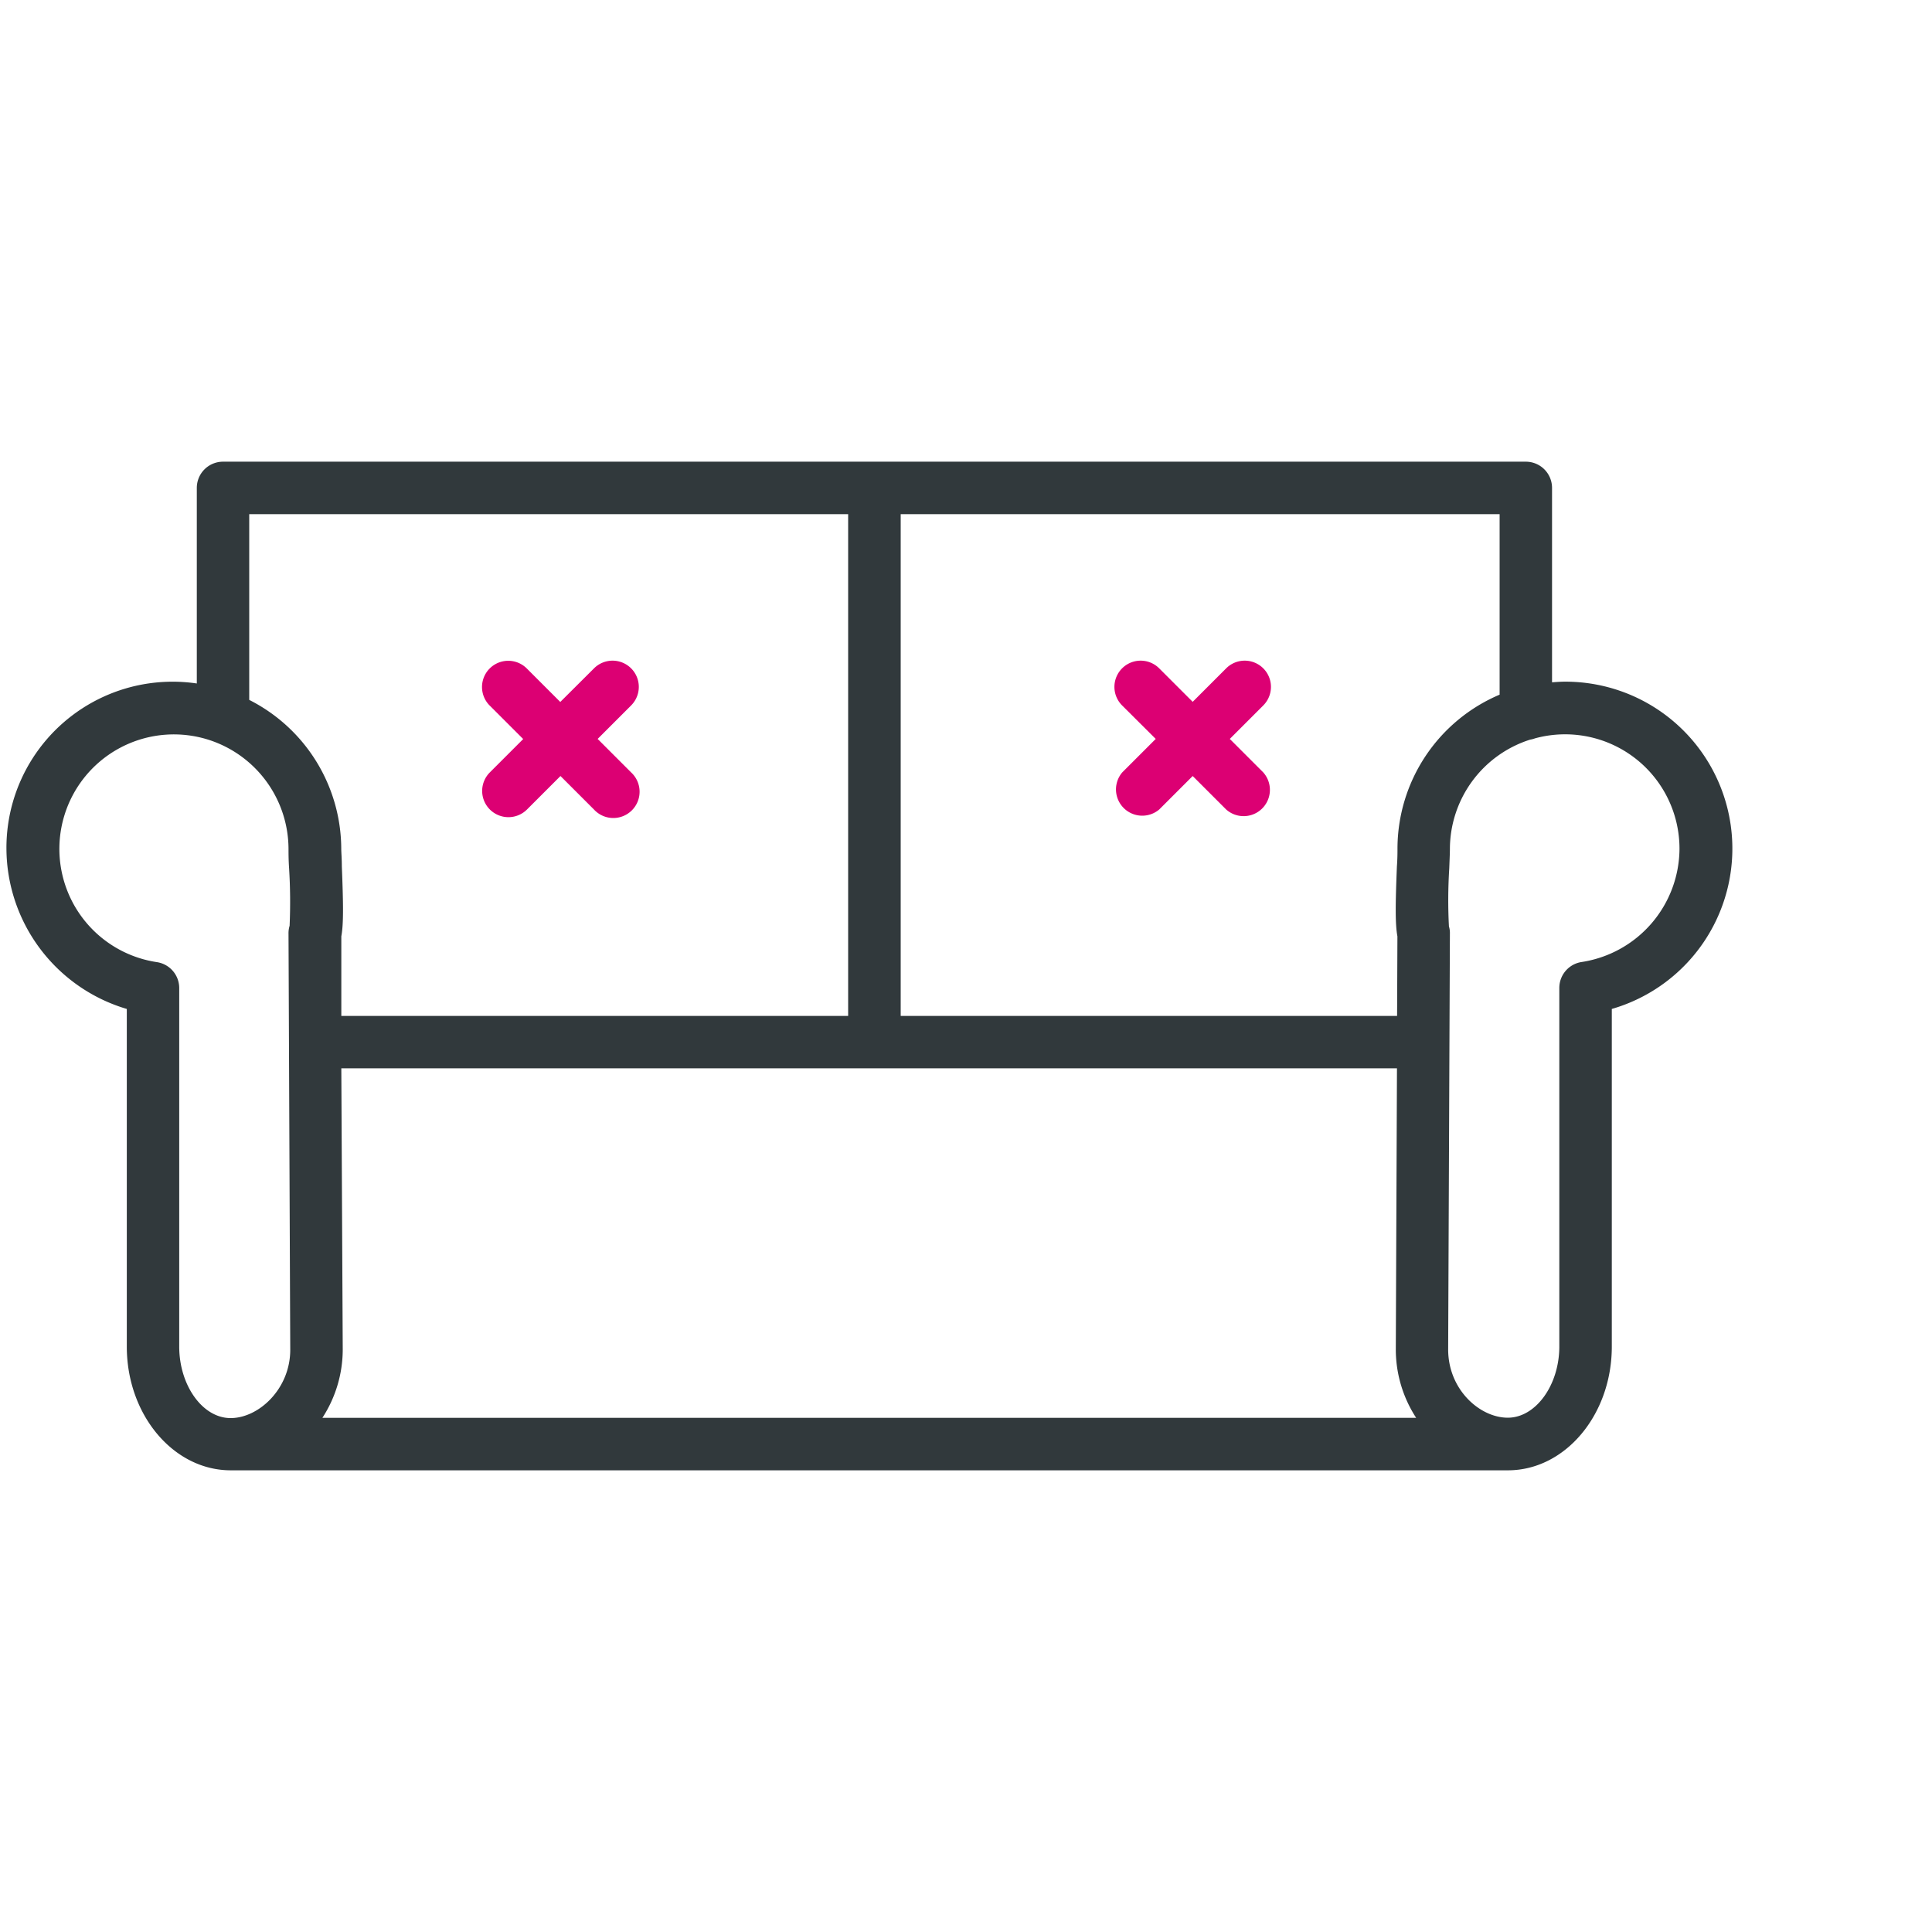 <?xml version="1.0" encoding="UTF-8"?> <svg xmlns="http://www.w3.org/2000/svg" id="Layer_1" data-name="Layer 1" viewBox="0 0 300 300"> <defs> <style>.cls-1{fill:#dc0073;}.cls-2{fill:#31393c;}</style> </defs> <title>Artboard 8evropeisky-</title> <path class="cls-1" d="M76.07,125.7a4.08,4.08,0,0,0,5.76,0l5.2-5.2,5.2,5.2A4.08,4.08,0,1,0,98,119.94l-5.2-5.2,5.2-5.2a4.07,4.07,0,0,0-5.76-5.76L87,109l-5.2-5.2a4.07,4.07,0,0,0-5.76,5.76l5.2,5.2-5.2,5.2A4.07,4.07,0,0,0,76.07,125.7Z"></path> <path class="cls-2" d="M243,105.85c-.66,0-1.31.05-2,.1V75.76a4.07,4.07,0,0,0-4.07-4.07H34.63a4.07,4.07,0,0,0-4.07,4.07v30.37A25.8,25.8,0,0,0,1,131.83a26.09,26.09,0,0,0,18.69,24.84V209.1c0,10.59,7.24,19.21,16.14,19.21.18,0,.37,0,.55,0s.2,0,.31,0H234.15c8.89,0,16.13-8.62,16.13-19.21V156.67a25.92,25.92,0,0,0-7.3-50.82Zm-10.1,2A26,26,0,0,0,217,131.83c0,.54,0,1.52-.09,2.71-.23,5.75-.28,8.94.08,10.86l-.05,12.35H139.86V79.84h93V107.9ZM53.22,209.54,53,165.89H216.92l-.18,43.66a19.47,19.47,0,0,0,3.16,10.61H50.06A19.49,19.49,0,0,0,53.22,209.54ZM38.7,79.84h93v77.91H53L53,145.39c.36-1.92.31-5.1.08-10.85,0-1.19-.09-2.17-.09-2.71A26,26,0,0,0,38.7,108.68ZM27.83,209.1v-55.7a4.07,4.07,0,0,0-3.47-4A17.78,17.78,0,1,1,33,115.08l0,0A17.84,17.84,0,0,1,44.8,131.83c0,.6,0,1.7.09,3a84.73,84.73,0,0,1,.08,8.92A4,4,0,0,0,44.8,145l.27,64.59c0,6.08-4.89,10.61-9.26,10.61S27.83,215.1,27.83,209.1ZM245.6,149.38a4.07,4.07,0,0,0-3.47,4v55.7c0,6-3.66,11.06-8,11.06s-9.26-4.36-9.26-10.6l.27-64.6a3.33,3.33,0,0,0-.15-1.09,78.17,78.17,0,0,1,.05-9c.05-1.33.1-2.43.1-3a17.86,17.86,0,0,1,12.46-17,4,4,0,0,0,.76-.2,17.76,17.76,0,0,1,22.43,17.21A17.89,17.89,0,0,1,245.6,149.38Z"></path> <path class="cls-1" d="M179.46,114.74l-5.2,5.2A4.08,4.08,0,0,0,180,125.7l5.2-5.2,5.2,5.2a4.08,4.08,0,0,0,5.76-5.76l-5.2-5.2,5.2-5.2a4.07,4.07,0,0,0-5.76-5.76l-5.2,5.2-5.2-5.2a4.07,4.07,0,1,0-5.76,5.76Z"></path> </svg> 